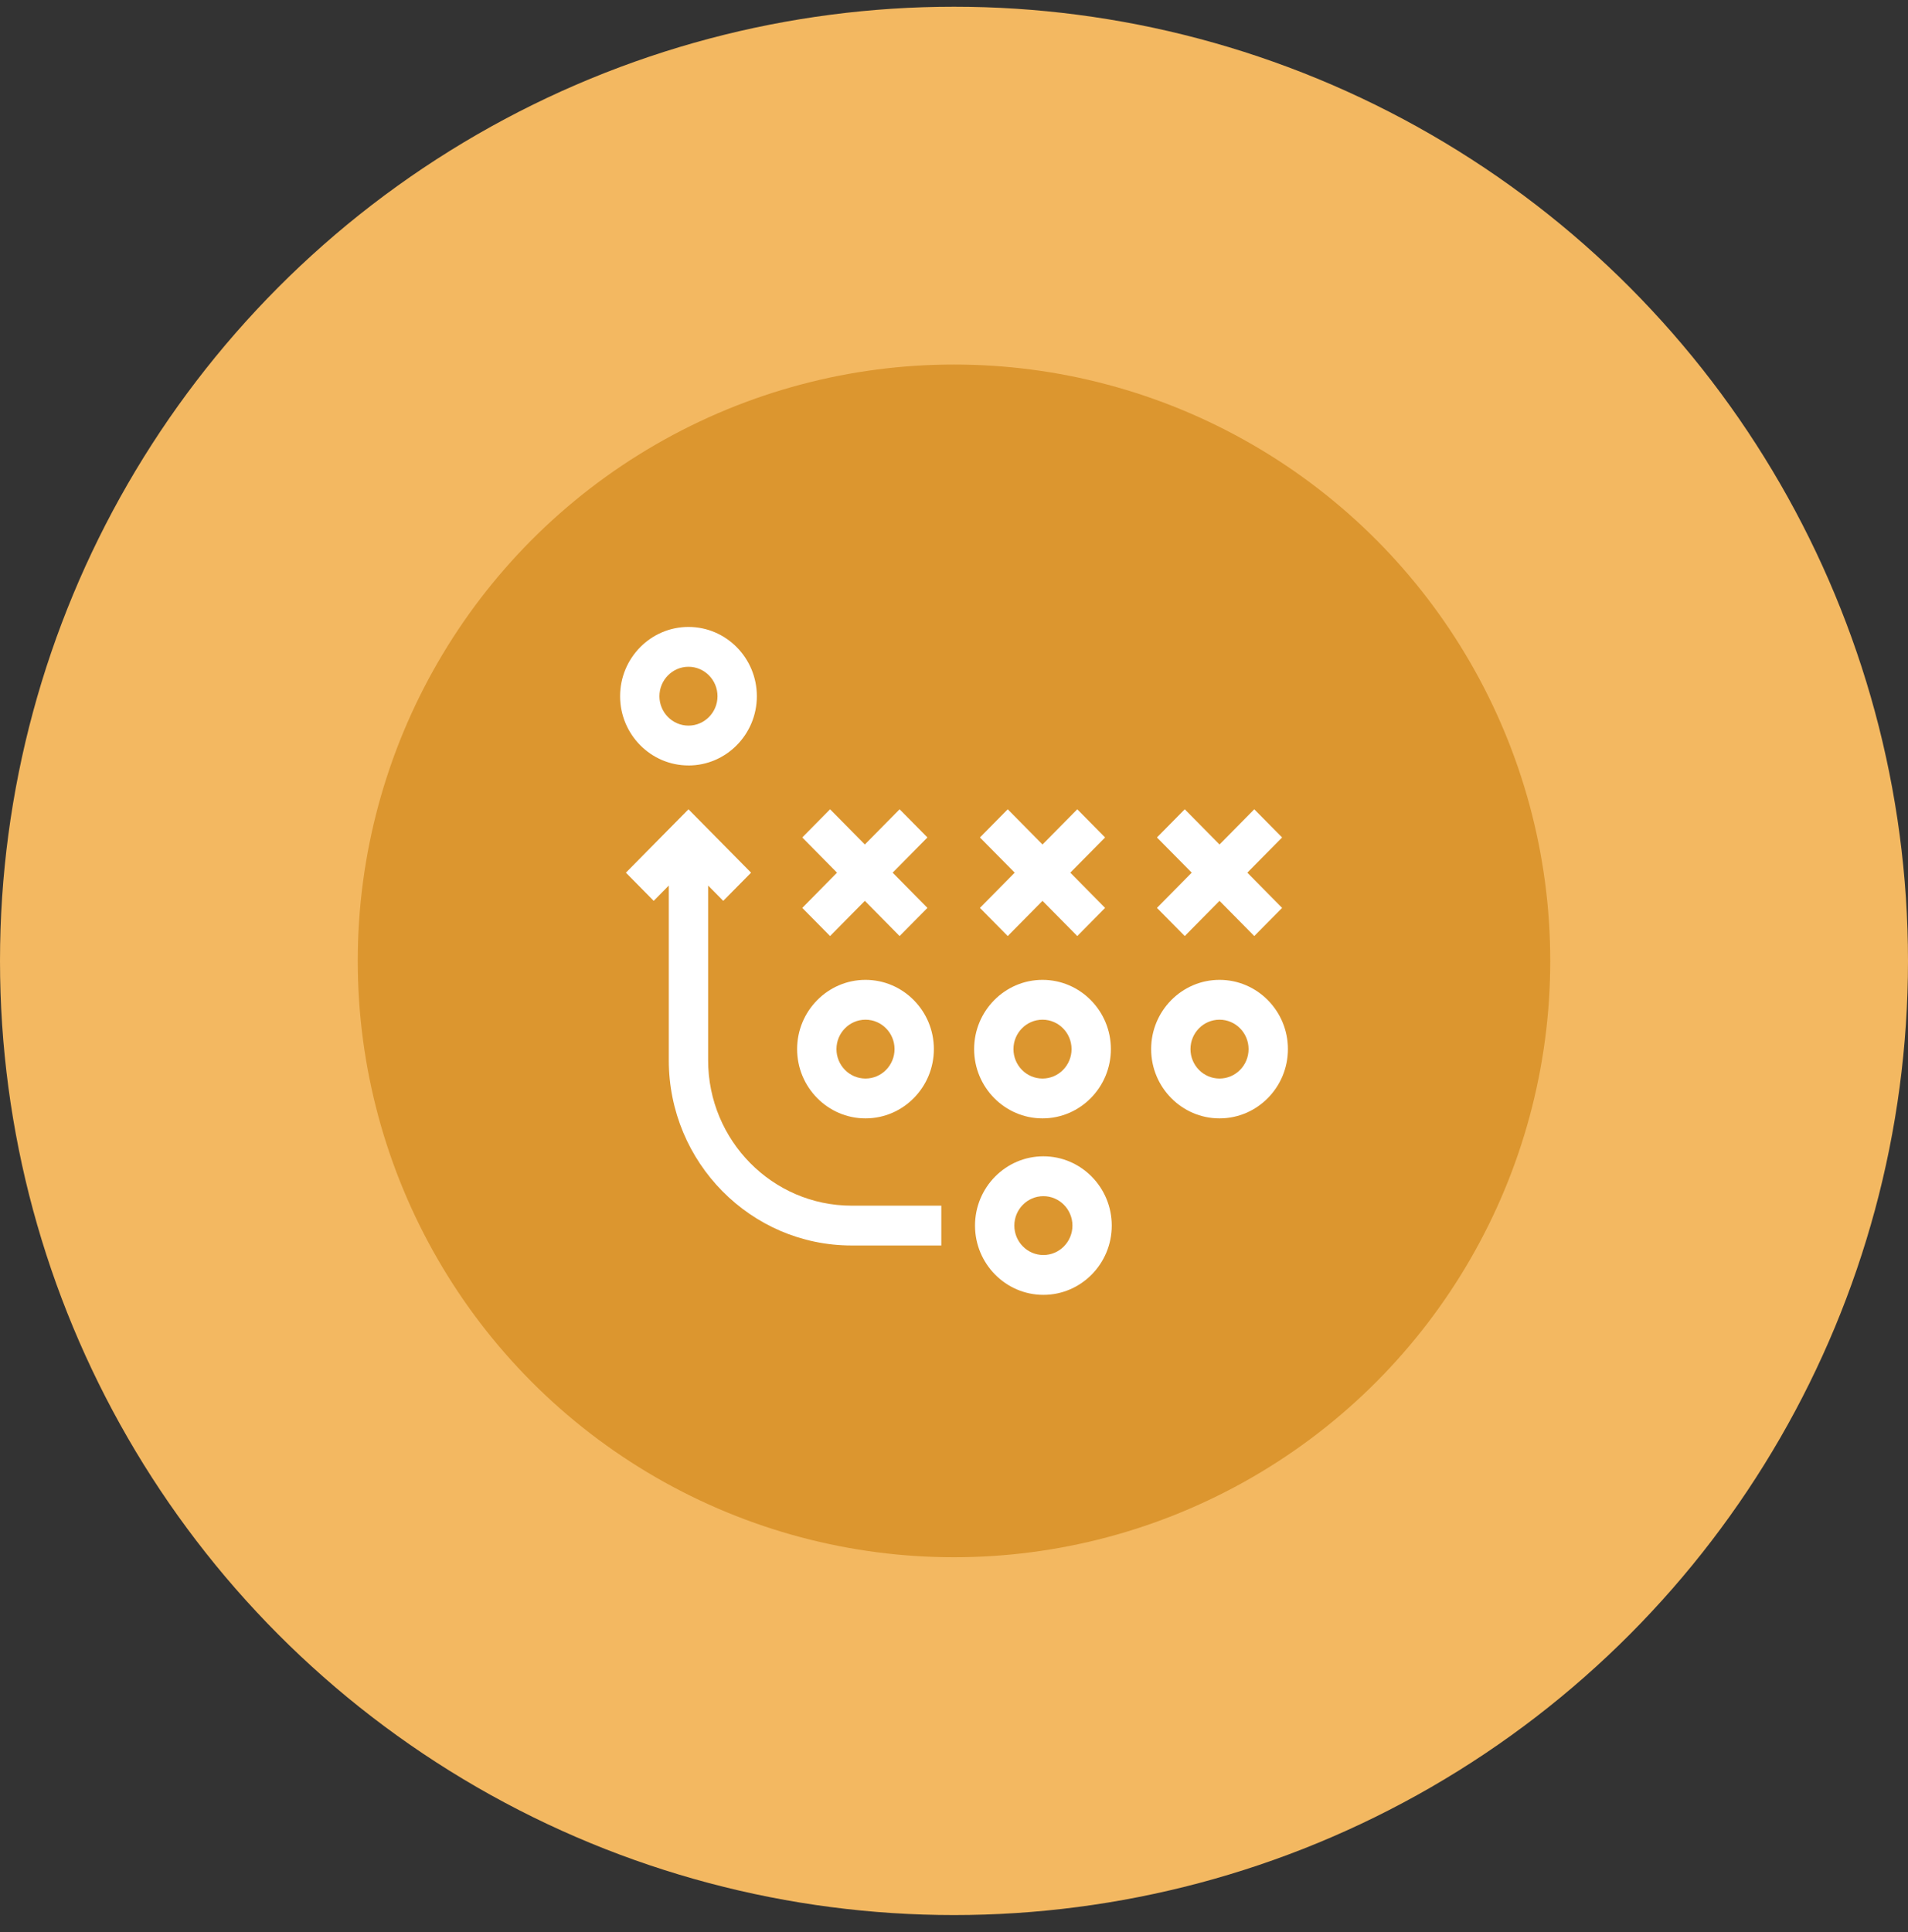 <?xml version="1.0" encoding="UTF-8"?> <svg xmlns="http://www.w3.org/2000/svg" width="80" height="81" viewBox="0 0 80 81" fill="none"><rect x="0" y="0" width="80" height="81" fill="#333333" stroke="none"/><circle cx="40" cy="40.282" r="40" fill="#F3B861"></circle><circle cx="40" cy="40.282" r="25" fill="#DC962F"></circle><g clip-path="url(#clip0_10007_87)"><path d="M28.867 32.09C30.448 32.09 31.734 30.787 31.734 29.186C31.734 27.585 30.448 26.282 28.867 26.282C27.286 26.282 26 27.585 26 29.186C26 30.786 27.286 32.089 28.867 32.089V32.09ZM28.867 27.952C29.539 27.952 30.084 28.506 30.084 29.186C30.084 29.865 29.538 30.419 28.867 30.419C28.196 30.419 27.649 29.865 27.649 29.186C27.649 28.506 28.196 27.952 28.867 27.952Z" fill="white"></path><path d="M36.289 46.884C37.87 46.884 39.156 45.581 39.156 43.98C39.156 42.379 37.87 41.077 36.289 41.077C34.709 41.077 33.422 42.38 33.422 43.98C33.422 45.581 34.709 46.884 36.289 46.884ZM36.289 42.747C36.961 42.747 37.507 43.3 37.507 43.98C37.507 44.66 36.961 45.214 36.289 45.214C35.618 45.214 35.072 44.661 35.072 43.98C35.072 43.3 35.618 42.747 36.289 42.747Z" fill="white"></path><path d="M43.711 46.884C45.292 46.884 46.578 45.581 46.578 43.98C46.578 42.379 45.292 41.077 43.711 41.077C42.131 41.077 40.844 42.38 40.844 43.98C40.844 45.581 42.13 46.884 43.711 46.884ZM43.711 42.747C44.383 42.747 44.929 43.3 44.929 43.98C44.929 44.66 44.383 45.214 43.711 45.214C43.04 45.214 42.493 44.661 42.493 43.98C42.493 43.3 43.039 42.747 43.711 42.747Z" fill="white"></path><path d="M51.133 41.077C49.552 41.077 48.266 42.38 48.266 43.98C48.266 45.581 49.552 46.884 51.133 46.884C52.714 46.884 54.001 45.581 54.001 43.98C54.001 42.379 52.714 41.077 51.133 41.077ZM51.133 45.214C50.461 45.214 49.915 44.661 49.915 43.98C49.915 43.3 50.461 42.747 51.133 42.747C51.805 42.747 52.351 43.3 52.351 43.98C52.351 44.66 51.805 45.214 51.133 45.214Z" fill="white"></path><path d="M43.748 48.474C42.167 48.474 40.881 49.777 40.881 51.378C40.881 52.979 42.168 54.282 43.748 54.282C45.328 54.282 46.615 52.979 46.615 51.378C46.615 49.777 45.329 48.474 43.748 48.474ZM43.748 52.612C43.076 52.612 42.53 52.058 42.53 51.378C42.53 50.697 43.077 50.145 43.748 50.145C44.419 50.145 44.966 50.698 44.966 51.378C44.966 52.058 44.42 52.612 43.748 52.612Z" fill="white"></path><path d="M34.804 39.241L36.262 37.764L37.719 39.241L38.886 38.06L37.428 36.583L38.886 35.107L37.719 33.926L36.262 35.402L34.804 33.926L33.638 35.107L35.095 36.583L33.638 38.06L34.804 39.241Z" fill="white"></path><path d="M42.253 39.241L43.711 37.764L45.169 39.241L46.335 38.06L44.877 36.583L46.335 35.107L45.169 33.926L43.711 35.402L42.253 33.926L41.087 35.107L42.545 36.583L41.087 38.06L42.253 39.241Z" fill="white"></path><path d="M49.675 39.241L51.133 37.764L52.59 39.241L53.757 38.06L52.299 36.583L53.757 35.107L52.59 33.926L51.133 35.402L49.675 33.926L48.509 35.107L49.967 36.583L48.509 38.06L49.675 39.241Z" fill="white"></path><path d="M29.691 44.451V37.123L30.325 37.765L31.491 36.584L30.033 35.107L28.867 33.926L27.701 35.107L26.243 36.584L27.409 37.765L28.042 37.123V44.451C28.042 48.731 31.481 52.213 35.707 52.213H39.468V50.543H35.707C32.389 50.543 29.691 47.81 29.691 44.451Z" fill="white"></path></g><defs><clipPath id="clip0_10007_87"><rect width="28" height="28" fill="white" transform="translate(26 26.282)"></rect></clipPath></defs></svg> 